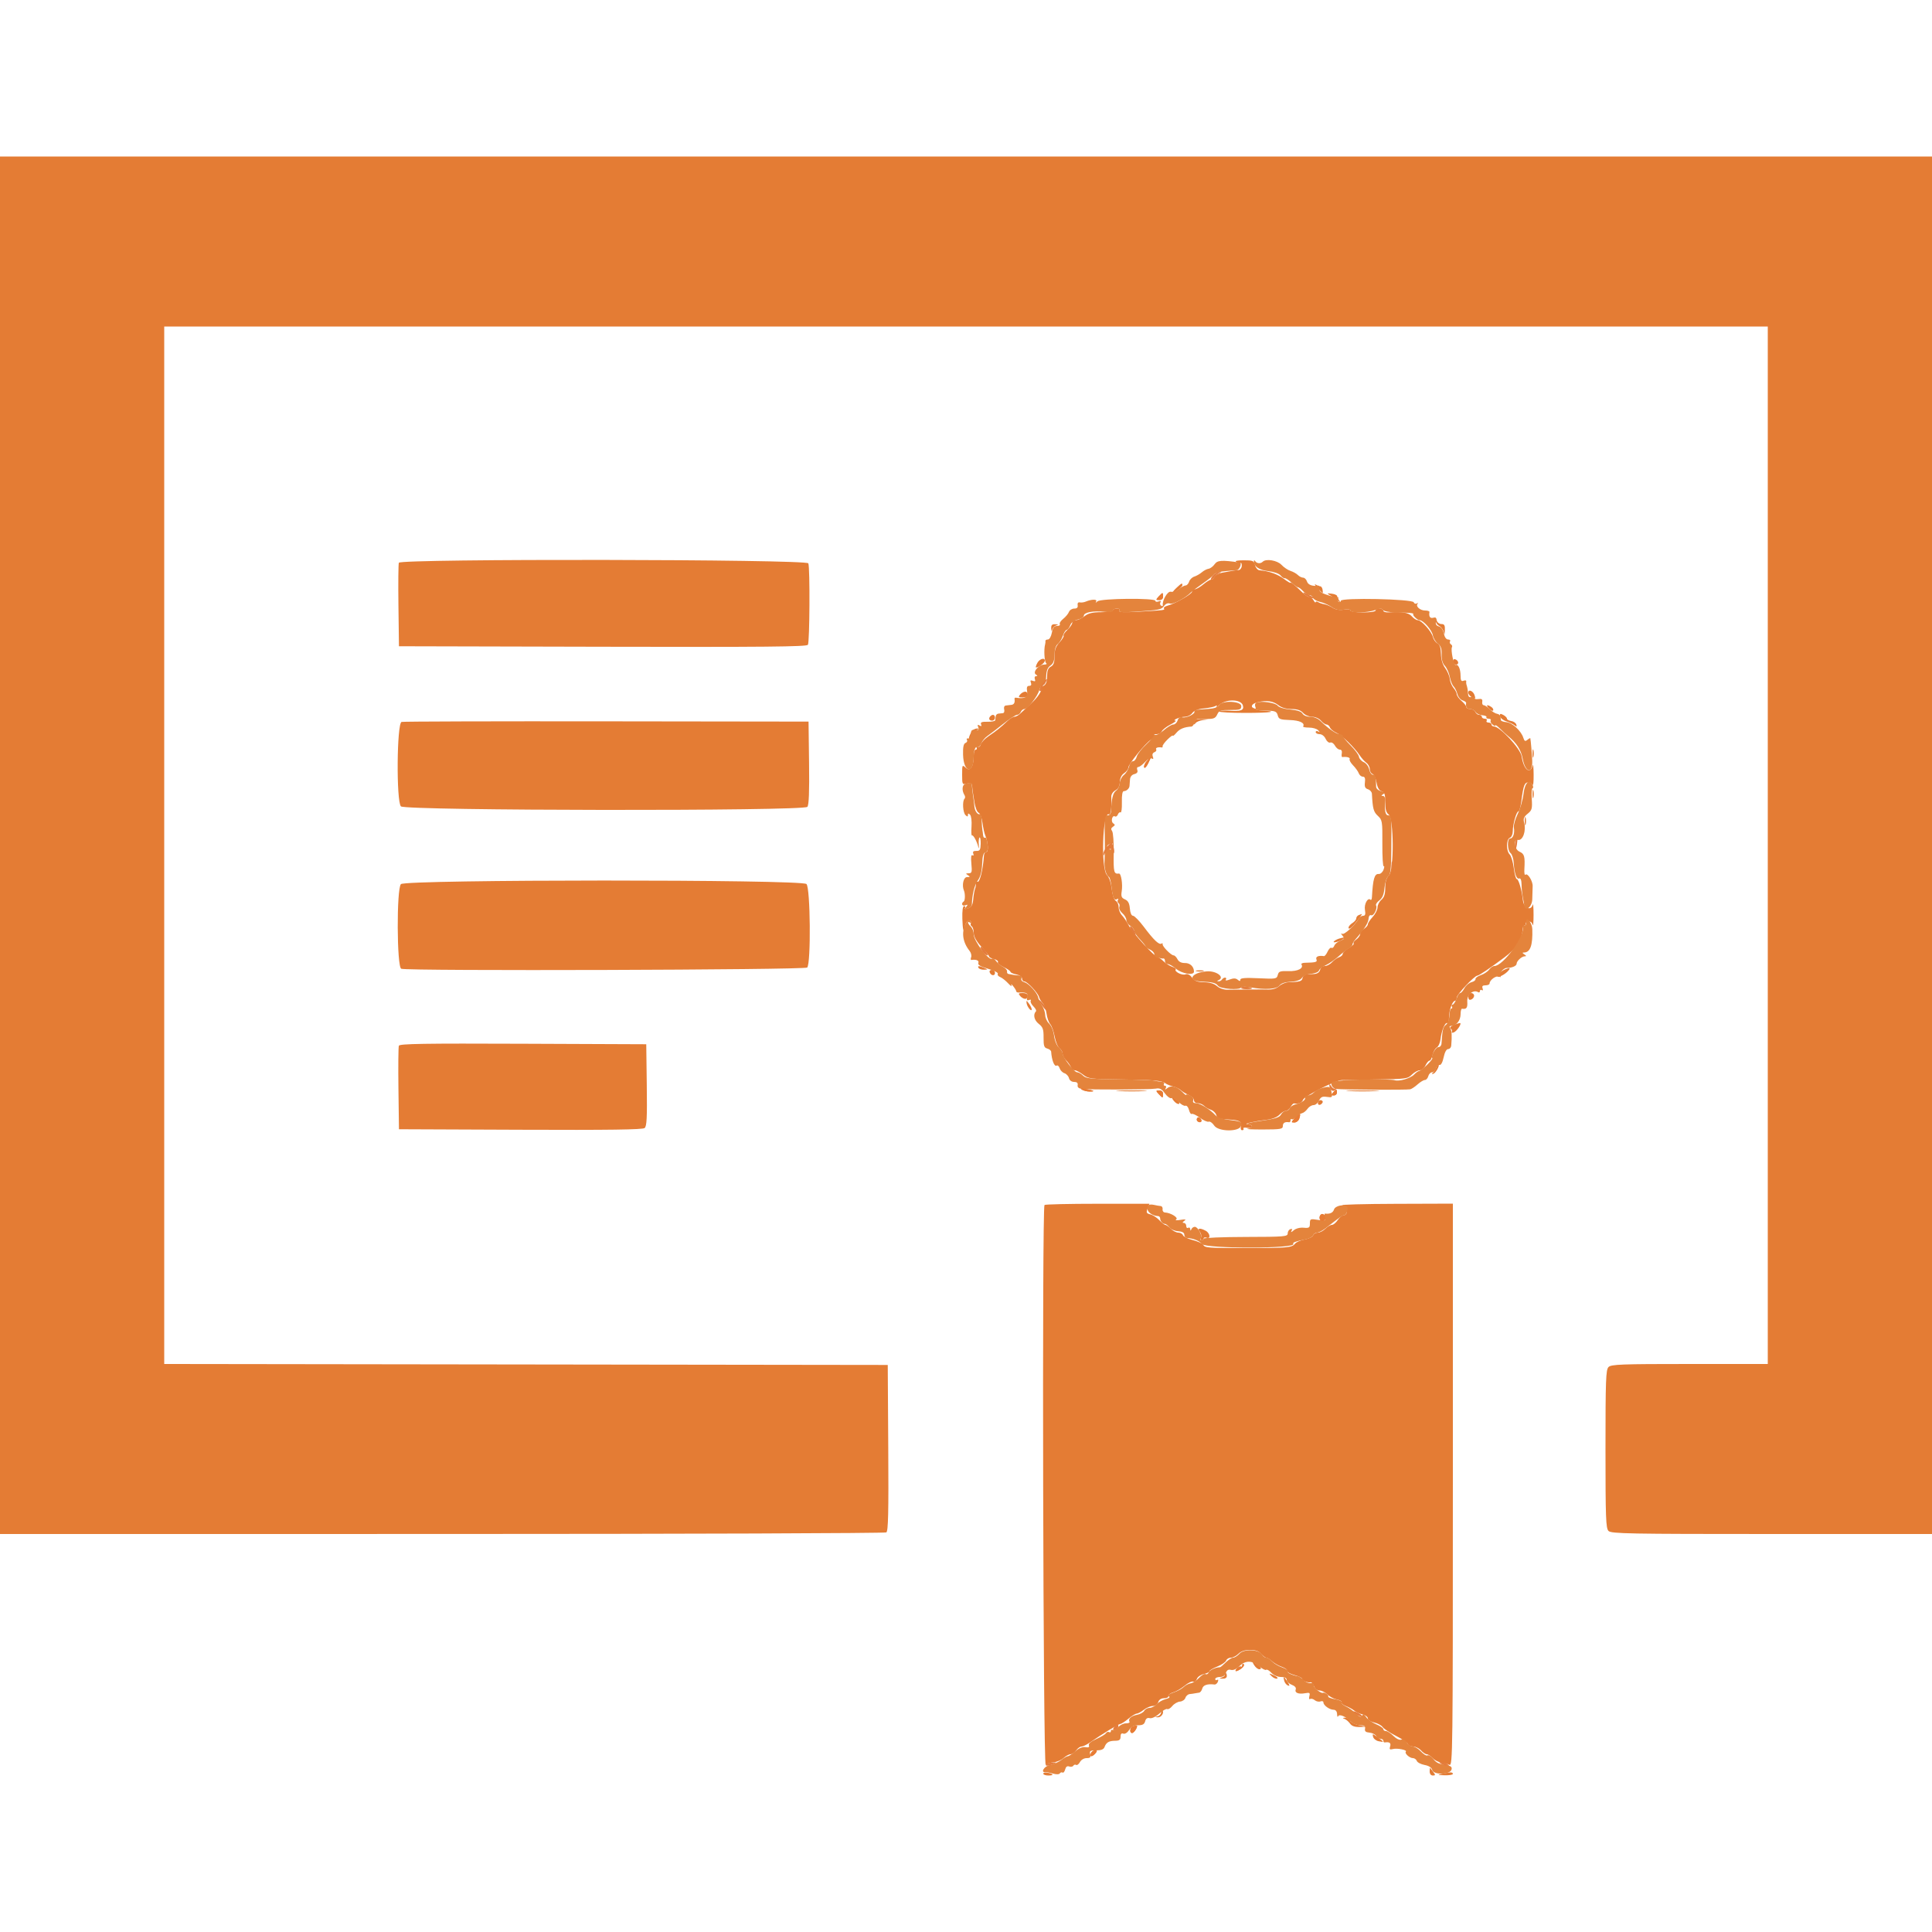 <svg id="svg" version="1.1" xmlns="http://www.w3.org/2000/svg" xmlns:xlink="http://www.w3.org/1999/xlink" width="400" height="400" viewBox="0, 0, 400,400"><g id="svgg"><path id="path0" d="M0.000 175.000 L 0.000 317.600 91.500 317.594 C 141.825 317.591,183.227 317.444,183.504 317.268 C 183.900 317.016,183.986 313.247,183.904 299.774 L 183.800 282.600 108.900 282.499 L 34.000 282.398 34.000 174.999 L 34.000 67.600 200.000 67.600 L 366.000 67.600 366.000 175.000 L 366.000 282.400 349.829 282.400 C 335.661 282.400,333.579 282.478,333.029 283.029 C 332.478 283.579,332.400 285.676,332.400 300.000 C 332.400 314.324,332.478 316.421,333.029 316.971 C 333.590 317.533,337.206 317.600,366.829 317.600 L 400.000 317.600 400.000 175.000 L 400.000 32.400 200.000 32.400 L 0.000 32.400 0.000 175.000 M82.579 116.510 C 82.471 116.791,82.432 120.796,82.492 125.410 L 82.600 133.800 124.775 133.902 C 158.251 133.983,167.016 133.900,167.269 133.502 C 167.639 132.919,167.719 117.576,167.357 116.633 C 167.027 115.771,82.909 115.650,82.579 116.510 M255.981 116.380 C 256.300 116.582,256.695 116.665,256.857 116.565 C 257.019 116.465,257.124 116.747,257.091 117.191 C 257.057 117.636,256.753 118.014,256.415 118.031 C 255.815 118.060,255.553 118.102,252.939 118.588 C 252.245 118.716,251.576 119.087,251.451 119.411 C 251.327 119.735,251.020 120.000,250.770 120.000 C 250.520 120.000,249.781 120.450,249.127 121.000 C 248.473 121.550,247.682 122.000,247.369 122.000 C 247.056 122.000,246.799 122.225,246.799 122.500 C 246.797 123.004,243.376 124.955,241.694 125.412 C 241.196 125.547,240.873 125.795,240.977 125.962 C 241.205 126.332,241.244 126.327,235.847 126.641 C 232.685 126.825,231.570 126.772,231.771 126.447 C 231.940 126.173,231.729 126.000,231.224 126.000 C 230.771 126.000,230.400 126.165,230.400 126.368 C 230.400 126.570,229.315 126.741,227.990 126.747 C 226.177 126.756,225.320 126.962,224.536 127.579 C 223.962 128.031,223.156 128.400,222.746 128.400 C 222.336 128.400,222.000 128.639,222.000 128.930 C 222.000 129.222,221.556 129.878,221.012 130.388 C 220.469 130.899,220.106 131.447,220.205 131.608 C 220.304 131.768,219.923 132.397,219.359 133.006 C 218.584 133.843,218.333 134.539,218.333 135.860 C 218.333 137.173,218.143 137.710,217.567 138.018 C 217.012 138.315,216.800 138.860,216.800 139.994 C 216.800 141.010,216.576 141.685,216.164 141.916 C 215.814 142.112,215.556 142.346,215.590 142.436 C 215.794 142.979,214.858 144.401,213.438 145.701 C 212.537 146.527,211.515 147.472,211.166 147.801 C 210.818 148.131,210.299 148.400,210.012 148.400 C 209.726 148.400,209.070 148.805,208.556 149.300 C 207.209 150.594,206.370 151.269,204.711 152.392 C 203.905 152.938,203.157 153.721,203.049 154.133 C 202.927 154.599,202.670 154.767,202.365 154.578 C 202.053 154.385,201.979 154.443,202.162 154.738 C 202.319 154.992,202.257 155.200,202.024 155.200 C 201.791 155.200,201.600 155.728,201.600 156.374 C 201.600 158.689,200.905 159.819,199.990 158.991 C 199.213 158.288,199.200 158.310,199.200 160.381 C 199.200 162.427,199.228 162.480,200.200 162.236 C 200.974 162.042,201.214 162.145,201.261 162.692 C 201.294 163.082,201.350 163.580,201.384 163.800 C 201.419 164.020,201.584 165.065,201.751 166.123 C 201.919 167.181,202.305 168.142,202.609 168.259 C 202.913 168.375,203.273 169.310,203.408 170.335 C 203.544 171.361,203.810 172.560,204.000 173.000 C 204.572 174.325,204.704 176.400,204.216 176.400 C 203.972 176.400,203.750 176.715,203.723 177.100 C 203.511 180.184,202.827 182.864,202.331 182.557 C 202.119 182.427,201.987 182.563,202.036 182.860 C 202.086 183.157,202.016 183.670,201.881 184.000 C 201.745 184.330,201.575 185.302,201.502 186.160 C 201.401 187.347,201.153 187.800,200.464 188.054 C 199.889 188.267,199.648 188.245,199.803 187.995 C 199.937 187.778,199.851 187.600,199.610 187.600 C 199.331 187.600,199.199 188.545,199.245 190.208 C 199.310 192.571,199.529 193.336,199.741 191.937 C 199.877 191.042,200.433 190.373,200.834 190.621 C 201.043 190.750,201.117 191.010,201.000 191.200 C 200.883 191.390,200.970 191.658,201.193 191.796 C 201.417 191.934,201.600 192.546,201.600 193.156 C 201.600 193.886,202.144 194.867,203.194 196.032 C 204.071 197.004,204.791 197.915,204.794 198.057 C 204.797 198.198,205.257 198.428,205.816 198.568 C 206.375 198.709,206.731 198.988,206.607 199.189 C 206.483 199.389,207.016 199.855,207.791 200.222 C 208.566 200.590,209.200 201.028,209.200 201.196 C 209.200 201.363,209.740 201.608,210.400 201.740 C 211.104 201.881,211.600 202.232,211.600 202.590 C 211.600 202.926,211.826 203.200,212.103 203.200 C 212.684 203.200,214.937 205.609,215.132 206.440 C 215.204 206.748,215.537 207.304,215.872 207.677 C 216.207 208.049,216.571 209.039,216.681 209.877 C 216.790 210.714,217.131 211.684,217.439 212.030 C 217.747 212.377,218.162 213.538,218.362 214.609 C 218.562 215.680,219.013 216.766,219.363 217.022 C 219.713 217.279,220.000 217.783,220.000 218.144 C 220.000 218.505,220.329 219.129,220.731 219.531 C 221.132 219.932,221.577 220.562,221.718 220.931 C 221.859 221.299,222.226 221.600,222.534 221.600 C 222.841 221.600,223.607 222.005,224.236 222.500 C 225.303 223.339,225.814 223.406,231.790 223.482 C 238.895 223.572,240.562 223.715,241.300 224.296 C 241.575 224.512,242.282 224.805,242.872 224.945 C 243.462 225.086,244.182 225.428,244.472 225.705 C 244.762 225.983,245.495 226.428,246.100 226.696 C 246.705 226.964,247.200 227.457,247.200 227.791 C 247.200 228.126,247.547 228.400,247.971 228.400 C 248.396 228.400,248.989 228.646,249.290 228.947 C 249.591 229.248,250.225 229.617,250.698 229.768 C 251.172 229.918,251.670 230.392,251.806 230.820 C 252.046 231.576,252.299 231.661,254.755 231.810 C 256.617 231.923,257.160 232.265,256.922 233.176 C 256.795 233.663,256.899 234.000,257.177 234.000 C 257.436 234.000,257.552 233.846,257.436 233.658 C 257.319 233.470,257.669 233.401,258.212 233.504 C 258.786 233.614,259.200 233.506,259.200 233.247 C 259.200 233.001,258.795 232.779,258.300 232.754 C 257.262 232.701,259.736 232.133,262.364 231.822 C 263.404 231.698,264.438 231.281,264.880 230.806 C 265.293 230.363,265.888 230.000,266.202 230.000 C 266.515 230.000,266.964 229.642,267.198 229.204 C 267.432 228.766,267.754 228.427,267.912 228.451 C 268.869 228.595,269.575 228.311,269.775 227.700 C 270.019 226.954,276.458 223.679,277.800 223.618 C 278.240 223.599,281.480 223.541,285.000 223.491 C 291.041 223.405,291.450 223.350,292.300 222.500 C 292.795 222.005,293.531 221.600,293.936 221.600 C 294.340 221.600,294.877 221.150,295.127 220.600 C 295.378 220.050,295.752 219.600,295.960 219.600 C 296.167 219.600,296.455 219.061,296.599 218.402 C 296.744 217.744,297.139 217.050,297.477 216.861 C 297.815 216.672,298.160 215.906,298.244 215.159 C 298.448 213.356,299.205 211.556,299.646 211.829 C 299.841 211.949,300.000 211.415,300.000 210.642 C 300.000 209.139,300.712 207.200,301.264 207.200 C 301.449 207.200,301.600 206.906,301.600 206.547 C 301.600 205.899,305.258 202.006,305.877 201.994 C 306.202 201.988,308.578 200.386,311.448 198.238 C 314.076 196.272,315.110 194.622,315.296 192.100 C 315.317 191.825,315.483 191.600,315.667 191.600 C 315.850 191.600,315.955 191.465,315.900 191.300 C 315.845 191.135,315.935 190.955,316.100 190.900 C 316.797 190.668,317.152 190.842,317.324 191.500 C 317.425 191.885,317.507 190.940,317.507 189.400 C 317.507 187.860,317.423 186.926,317.320 187.323 C 316.970 188.674,315.469 187.988,315.302 186.400 C 315.081 184.309,314.415 182.000,314.031 182.000 C 313.845 182.000,313.565 180.981,313.409 179.734 C 313.253 178.488,312.873 177.216,312.563 176.906 C 311.804 176.147,311.830 173.751,312.600 173.455 C 312.933 173.327,313.201 172.731,313.202 172.113 C 313.205 170.637,313.952 168.000,314.367 168.000 C 314.549 168.000,314.820 167.055,314.971 165.900 C 315.400 162.612,315.626 162.000,316.410 162.000 C 316.808 162.000,317.224 162.225,317.335 162.500 C 317.446 162.775,317.530 161.830,317.522 160.400 C 317.514 158.970,317.428 158.100,317.331 158.466 C 316.803 160.460,315.459 159.368,315.035 156.600 C 314.788 154.983,310.569 150.429,309.300 150.408 C 309.025 150.404,308.800 150.220,308.800 150.000 C 308.800 149.780,308.519 149.600,308.176 149.600 C 307.833 149.600,307.664 149.420,307.800 149.200 C 307.936 148.980,307.767 148.800,307.424 148.800 C 307.081 148.800,306.800 148.620,306.800 148.400 C 306.800 148.180,306.549 148.000,306.243 148.000 C 305.936 148.000,305.582 147.730,305.455 147.400 C 305.329 147.070,304.859 146.800,304.413 146.800 C 303.966 146.800,303.600 146.619,303.600 146.397 C 303.600 146.176,303.150 145.603,302.600 145.125 C 302.050 144.647,301.600 144.020,301.600 143.732 C 301.600 143.445,301.302 142.861,300.937 142.435 C 300.573 142.009,300.221 141.163,300.156 140.555 C 300.091 139.946,299.663 138.941,299.205 138.321 C 298.669 137.597,298.358 136.544,298.334 135.383 C 298.308 134.092,298.097 133.466,297.595 133.197 C 297.208 132.990,296.783 132.387,296.650 131.857 C 296.357 130.688,294.291 128.400,293.528 128.400 C 293.226 128.400,292.670 128.040,292.293 127.600 C 291.632 126.828,290.304 126.603,287.500 126.788 C 286.895 126.828,286.400 126.667,286.400 126.430 C 286.400 126.194,286.040 126.000,285.600 126.000 C 285.160 126.000,284.800 126.180,284.800 126.400 C 284.800 126.626,283.667 126.800,282.200 126.800 C 280.743 126.800,279.600 126.625,279.600 126.402 C 279.600 126.173,279.015 126.097,278.219 126.224 C 277.328 126.365,276.507 126.227,275.906 125.832 C 275.393 125.496,274.619 125.166,274.187 125.099 C 273.754 125.032,273.175 124.836,272.900 124.665 C 272.625 124.493,272.395 124.498,272.388 124.676 C 272.381 124.854,272.192 124.685,271.968 124.300 C 271.744 123.915,271.351 123.600,271.094 123.600 C 270.838 123.600,270.262 123.249,269.814 122.819 C 267.991 121.070,267.200 120.413,267.200 120.647 C 267.200 120.784,266.615 120.452,265.900 119.911 C 264.534 118.877,262.788 118.251,260.743 118.061 C 260.382 118.027,259.974 117.550,259.836 117.000 C 259.608 116.092,259.393 116.001,257.492 116.006 C 256.064 116.010,255.584 116.129,255.981 116.380 M243.675 121.616 C 242.506 122.705,242.566 122.972,243.800 122.163 C 244.350 121.803,244.800 121.349,244.800 121.154 C 244.800 120.644,244.654 120.704,243.675 121.616 M272.770 121.735 C 273.916 122.994,273.960 123.009,273.826 122.100 C 273.770 121.715,273.561 121.397,273.362 121.394 C 273.163 121.391,272.730 121.226,272.400 121.029 C 272.070 120.832,272.236 121.150,272.770 121.735 M275.400 123.253 C 275.840 123.505,276.557 124.002,276.993 124.356 C 277.607 124.854,277.682 124.864,277.327 124.400 C 277.075 124.070,276.857 123.630,276.845 123.422 C 276.832 123.214,276.321 122.987,275.710 122.919 C 274.696 122.805,274.669 122.834,275.400 123.253 M297.246 128.486 C 297.221 128.863,297.547 129.358,297.972 129.585 C 298.397 129.812,298.822 130.404,298.918 130.899 C 299.043 131.552,299.106 131.442,299.146 130.500 C 299.189 129.464,299.043 129.200,298.429 129.200 C 298.005 129.200,297.576 128.885,297.476 128.500 C 297.307 127.854,297.289 127.853,297.246 128.486 M217.646 130.100 C 217.679 130.738,217.745 130.803,217.871 130.325 C 217.969 129.953,218.353 129.569,218.725 129.471 C 219.203 129.345,219.138 129.279,218.500 129.246 C 217.807 129.211,217.611 129.407,217.646 130.100 M214.782 137.234 C 214.536 137.693,214.395 138.113,214.468 138.167 C 214.745 138.374,216.205 137.356,216.300 136.889 C 216.468 136.069,215.258 136.344,214.782 137.234 M300.800 136.967 C 300.800 137.315,301.085 137.600,301.433 137.600 C 302.140 137.600,302.017 136.739,301.275 136.492 C 301.014 136.405,300.800 136.618,300.800 136.967 M304.000 143.398 C 304.000 143.714,304.342 144.155,304.761 144.379 C 305.403 144.723,305.490 144.667,305.321 144.021 C 305.079 143.093,304.000 142.585,304.000 143.398 M211.200 143.800 C 210.779 144.307,210.864 144.400,211.751 144.400 C 212.417 144.400,212.800 144.181,212.800 143.800 C 212.800 143.470,212.552 143.200,212.249 143.200 C 211.946 143.200,211.474 143.470,211.200 143.800 M257.333 146.065 C 257.596 147.070,256.933 147.314,254.409 147.139 C 253.304 147.063,252.400 147.135,252.400 147.300 C 252.400 147.465,254.860 147.600,257.867 147.600 C 263.058 147.600,264.959 147.312,261.171 147.099 C 258.910 146.972,258.456 145.837,260.478 145.365 C 262.302 144.939,263.604 145.145,264.742 146.040 C 265.343 146.513,266.343 146.800,267.392 146.800 C 268.568 146.800,269.294 147.041,269.800 147.600 C 270.202 148.044,271.032 148.400,271.666 148.400 C 272.313 148.400,273.105 148.747,273.493 149.200 C 273.870 149.640,274.389 150.000,274.646 150.000 C 274.904 150.000,275.219 150.272,275.346 150.603 C 275.473 150.935,276.074 151.430,276.680 151.703 C 277.845 152.228,280.419 154.723,281.526 156.400 C 281.889 156.950,282.504 157.635,282.893 157.923 C 283.282 158.210,283.600 158.801,283.600 159.235 C 283.600 159.670,283.857 160.124,284.170 160.244 C 284.484 160.364,284.858 161.161,285.002 162.015 C 285.177 163.047,285.522 163.648,286.032 163.810 C 286.656 164.008,286.800 164.434,286.800 166.083 C 286.800 167.547,286.993 168.253,287.494 168.619 C 288.593 169.423,288.647 180.153,287.557 181.243 C 287.038 181.762,286.800 182.567,286.800 183.804 C 286.800 185.113,286.580 185.796,286.000 186.293 C 285.560 186.670,285.200 187.379,285.200 187.868 C 285.200 188.358,284.750 189.244,284.200 189.838 C 283.650 190.431,283.200 191.117,283.200 191.362 C 283.200 191.607,282.840 192.032,282.400 192.307 C 281.960 192.582,281.600 193.065,281.600 193.381 C 281.600 193.696,281.241 194.206,280.803 194.513 C 280.364 194.820,280.118 195.185,280.257 195.323 C 280.395 195.462,279.945 195.896,279.257 196.288 C 278.568 196.679,278.004 197.213,278.003 197.473 C 278.001 197.733,277.664 198.053,277.253 198.183 C 276.842 198.314,276.184 198.776,275.791 199.210 C 275.398 199.645,274.727 200.000,274.301 200.000 C 273.862 200.000,273.434 200.347,273.316 200.800 C 273.180 201.321,272.739 201.621,272.053 201.661 C 271.474 201.694,270.732 201.740,270.405 201.762 C 270.078 201.784,269.750 202.116,269.676 202.501 C 269.547 203.169,269.113 203.298,266.742 203.368 C 266.160 203.386,265.304 203.744,264.839 204.164 C 264.295 204.657,263.463 204.912,262.497 204.881 C 261.674 204.855,259.740 204.850,258.200 204.869 C 256.660 204.888,254.816 204.910,254.103 204.916 C 253.372 204.923,252.437 204.595,251.961 204.164 C 251.410 203.666,250.487 203.387,249.308 203.364 C 247.911 203.335,247.340 203.116,246.801 202.401 C 246.336 201.785,245.873 201.563,245.419 201.737 C 244.722 202.005,243.018 201.115,243.433 200.701 C 243.558 200.575,243.242 200.341,242.730 200.179 C 242.219 200.018,241.405 199.507,240.921 199.043 C 240.438 198.579,239.898 198.196,239.721 198.191 C 239.113 198.173,234.518 193.184,233.759 191.719 C 233.342 190.912,232.685 189.925,232.300 189.526 C 231.915 189.127,231.600 188.359,231.600 187.820 C 231.600 187.281,231.332 186.690,231.005 186.507 C 230.653 186.310,230.314 185.311,230.175 184.056 C 230.034 182.797,229.642 181.642,229.206 181.206 C 227.873 179.873,228.271 167.779,229.620 168.612 C 229.964 168.825,230.167 167.214,230.081 164.954 C 230.063 164.471,230.425 163.907,230.925 163.639 C 231.521 163.319,231.815 162.766,231.847 161.903 C 231.877 161.089,232.199 160.433,232.747 160.069 C 233.216 159.757,233.600 159.252,233.600 158.946 C 233.600 158.236,237.019 154.001,238.263 153.170 C 238.782 152.823,239.085 152.418,238.937 152.270 C 238.788 152.121,239.037 152.000,239.491 152.000 C 239.944 152.000,240.415 151.739,240.537 151.420 C 240.659 151.101,241.444 150.479,242.280 150.038 C 243.116 149.596,243.620 149.225,243.400 149.212 C 242.541 149.160,244.261 148.412,245.251 148.406 C 245.832 148.403,246.548 148.052,246.851 147.623 C 247.218 147.102,248.019 146.786,249.269 146.666 C 250.296 146.567,251.359 146.349,251.630 146.181 C 251.968 145.972,252.030 146.053,251.827 146.438 C 251.664 146.747,251.861 146.609,252.265 146.131 C 253.480 144.693,256.962 144.648,257.333 146.065 M308.300 146.717 C 308.685 147.111,309.067 147.270,309.149 147.070 C 309.231 146.871,309.051 146.551,308.749 146.360 C 307.814 145.767,307.566 145.965,308.300 146.717 M310.571 148.284 C 310.625 148.654,311.194 149.126,311.835 149.332 C 312.476 149.538,313.254 149.908,313.565 150.154 C 314.005 150.501,314.087 150.468,313.934 150.000 C 313.826 149.670,313.346 149.342,312.869 149.272 C 312.391 149.202,312.000 148.983,312.000 148.786 C 312.000 148.589,311.656 148.244,311.236 148.019 C 310.617 147.688,310.491 147.738,310.571 148.284 M205.067 148.267 C 204.606 148.727,204.775 149.200,205.400 149.200 C 205.730 149.200,206.000 148.930,206.000 148.600 C 206.000 147.975,205.527 147.806,205.067 148.267 M247.467 149.067 C 247.320 149.213,247.203 149.528,247.206 149.767 C 247.210 150.051,247.314 150.041,247.507 149.736 C 247.670 149.481,248.342 149.193,249.001 149.096 L 250.200 148.920 248.967 148.860 C 248.288 148.827,247.613 148.920,247.467 149.067 M83.143 149.466 C 82.153 149.731,82.029 165.972,83.010 166.953 C 83.919 167.862,166.406 167.956,167.159 167.049 C 167.478 166.665,167.584 163.918,167.508 157.949 L 167.400 149.400 125.600 149.345 C 102.610 149.315,83.504 149.370,83.143 149.466 M201.311 151.300 C 200.711 152.076,200.353 153.277,200.805 152.997 C 201.022 152.863,201.200 152.488,201.200 152.164 C 201.200 151.839,201.605 151.411,202.100 151.212 C 202.709 150.968,202.790 150.843,202.349 150.825 C 201.991 150.811,201.524 151.025,201.311 151.300 M317.293 156.000 C 317.293 156.770,317.375 157.085,317.476 156.700 C 317.576 156.315,317.576 155.685,317.476 155.300 C 317.375 154.915,317.293 155.230,317.293 156.000 M317.293 164.400 C 317.293 165.170,317.375 165.485,317.476 165.100 C 317.576 164.715,317.576 164.085,317.476 163.700 C 317.375 163.315,317.293 163.630,317.293 164.400 M315.693 170.000 C 315.693 170.770,315.775 171.085,315.876 170.700 C 315.976 170.315,315.976 169.685,315.876 169.300 C 315.775 168.915,315.693 169.230,315.693 170.000 M83.010 183.047 C 82.086 183.971,82.148 200.218,83.076 200.574 C 84.360 201.066,166.622 200.818,167.120 200.320 C 167.921 199.519,167.786 183.843,166.971 183.029 C 165.995 182.052,83.986 182.071,83.010 183.047 M281.300 189.465 C 281.025 189.576,280.800 189.878,280.800 190.137 C 280.800 190.396,280.440 190.832,280.000 191.107 C 279.560 191.382,279.200 191.807,279.200 192.052 C 279.200 192.351,279.405 192.328,279.819 191.985 C 280.409 191.494,282.193 189.166,281.927 189.232 C 281.857 189.249,281.575 189.354,281.300 189.465 M277.400 194.285 C 276.960 194.391,276.420 194.660,276.200 194.884 C 275.700 195.391,277.619 194.879,278.180 194.355 C 278.389 194.160,278.479 194.021,278.380 194.046 C 278.281 194.072,277.840 194.179,277.400 194.285 M202.600 200.400 C 202.736 200.620,203.242 200.787,203.724 200.772 C 204.569 200.745,204.571 200.731,203.800 200.400 C 202.699 199.927,202.308 199.927,202.600 200.400 M311.650 200.682 C 310.472 201.150,309.392 202.519,310.461 202.190 C 310.977 202.031,311.722 201.563,312.116 201.150 C 312.829 200.403,312.694 200.267,311.650 200.682 M204.892 201.275 C 205.139 202.017,206.000 202.140,206.000 201.433 C 206.000 201.085,205.715 200.800,205.367 200.800 C 205.018 200.800,204.805 201.014,204.892 201.275 M247.700 201.076 C 248.085 201.176,248.715 201.176,249.100 201.076 C 249.485 200.975,249.170 200.893,248.400 200.893 C 247.630 200.893,247.315 200.975,247.700 201.076 M211.200 206.200 C 211.474 206.530,211.946 206.800,212.249 206.800 C 212.552 206.800,212.800 206.530,212.800 206.200 C 212.800 205.819,212.417 205.600,211.751 205.600 C 210.864 205.600,210.779 205.693,211.200 206.200 M304.000 206.387 C 304.000 206.923,304.192 207.101,304.600 206.945 C 304.930 206.818,305.200 206.464,305.200 206.157 C 305.200 205.851,304.930 205.600,304.600 205.600 C 304.270 205.600,304.000 205.954,304.000 206.387 M212.549 207.704 C 212.659 208.483,213.600 209.605,213.600 208.956 C 213.600 208.735,213.341 208.204,213.025 207.776 C 212.515 207.087,212.462 207.079,212.549 207.704 M301.045 212.199 C 300.320 212.504,300.062 212.791,300.352 212.970 C 300.605 213.127,300.711 213.421,300.586 213.623 C 300.461 213.825,300.643 213.882,300.990 213.748 C 301.591 213.518,302.612 212.053,302.332 211.822 C 302.260 211.763,301.680 211.932,301.045 212.199 M82.580 216.507 C 82.472 216.790,82.432 220.796,82.492 225.410 L 82.600 233.800 107.755 233.903 C 126.211 233.979,133.058 233.884,133.463 233.548 C 133.908 233.179,133.995 231.439,133.908 224.645 L 133.800 216.200 108.289 216.097 C 87.821 216.014,82.738 216.096,82.580 216.507 M297.317 221.100 C 297.175 221.485,296.865 221.949,296.629 222.130 C 296.353 222.343,296.400 222.407,296.762 222.310 C 297.282 222.170,298.221 220.400,297.775 220.400 C 297.665 220.400,297.459 220.715,297.317 221.100 M231.717 225.897 C 233.211 225.974,235.551 225.974,236.917 225.896 C 238.282 225.818,237.060 225.755,234.200 225.755 C 231.340 225.756,230.222 225.820,231.717 225.897 M279.282 225.896 C 280.758 225.973,283.278 225.973,284.882 225.897 C 286.487 225.821,285.280 225.758,282.200 225.758 C 279.120 225.757,277.807 225.819,279.282 225.896 M243.075 227.980 C 243.442 228.408,243.901 228.661,244.095 228.541 C 244.289 228.421,244.122 228.076,243.724 227.774 C 242.663 226.970,242.307 227.082,243.075 227.980 M272.988 228.020 C 272.607 228.635,273.128 229.032,273.642 228.518 C 273.929 228.231,273.936 228.007,273.662 227.839 C 273.439 227.700,273.135 227.782,272.988 228.020 M216.253 249.480 C 215.720 250.014,215.966 365.723,216.500 365.334 C 216.775 365.134,217.540 364.916,218.200 364.849 C 218.860 364.783,219.772 364.385,220.226 363.964 C 220.680 363.544,221.315 363.200,221.637 363.200 C 221.960 363.200,222.483 362.840,222.800 362.400 C 223.117 361.960,223.614 361.600,223.905 361.600 C 224.195 361.600,224.920 361.264,225.516 360.854 C 228.271 358.957,231.446 357.014,231.900 356.946 C 232.175 356.904,232.954 356.405,233.631 355.835 C 234.308 355.266,235.073 354.796,235.331 354.791 C 235.589 354.786,236.250 354.430,236.800 354.000 C 237.350 353.570,238.193 353.214,238.673 353.209 C 239.190 353.204,239.650 352.873,239.800 352.400 C 239.962 351.889,240.405 351.600,241.027 351.600 C 241.562 351.600,241.955 351.395,241.900 351.145 C 241.845 350.895,242.296 350.551,242.902 350.379 C 243.508 350.208,244.568 349.593,245.258 349.013 C 245.948 348.432,246.748 348.048,247.036 348.158 C 247.323 348.269,247.666 348.021,247.798 347.607 C 247.929 347.194,248.568 346.739,249.218 346.596 C 249.868 346.453,250.400 346.190,250.400 346.012 C 250.400 345.833,251.126 345.396,252.013 345.041 C 252.901 344.686,253.730 344.127,253.856 343.798 C 253.982 343.469,254.426 343.200,254.843 343.200 C 255.259 343.200,255.960 342.840,256.400 342.400 C 256.934 341.866,257.733 341.600,258.804 341.600 C 259.913 341.600,260.619 341.847,261.093 342.400 C 261.470 342.840,261.951 343.200,262.163 343.200 C 262.375 343.200,262.920 343.537,263.374 343.949 C 263.828 344.361,264.740 344.879,265.400 345.099 C 266.060 345.320,266.557 345.696,266.505 345.936 C 266.452 346.176,267.127 346.565,268.005 346.801 C 268.882 347.038,269.600 347.392,269.600 347.588 C 269.600 347.975,270.778 348.450,271.354 348.295 C 271.549 348.243,271.858 348.605,272.041 349.100 C 272.237 349.629,272.709 350.000,273.187 350.000 C 273.634 350.000,274.366 350.366,274.813 350.813 C 275.259 351.259,276.156 351.731,276.806 351.861 C 277.456 351.991,277.889 352.256,277.769 352.449 C 277.650 352.643,278.057 352.994,278.675 353.229 C 279.293 353.463,280.069 353.889,280.399 354.174 C 280.730 354.459,281.495 354.810,282.100 354.954 C 282.705 355.098,283.200 355.468,283.200 355.776 C 283.200 356.084,283.785 356.465,284.500 356.622 C 285.215 356.779,286.009 357.206,286.264 357.570 C 286.519 357.935,287.752 358.751,289.002 359.384 C 290.253 360.016,291.369 360.774,291.481 361.067 C 291.594 361.360,292.088 361.600,292.581 361.600 C 293.073 361.600,293.802 361.960,294.200 362.400 C 294.598 362.840,295.138 363.200,295.400 363.200 C 295.662 363.200,296.185 363.541,296.562 363.958 C 296.939 364.375,297.732 364.800,298.324 364.902 C 298.916 365.003,299.715 365.222,300.100 365.386 C 300.765 365.671,300.800 362.760,300.800 307.443 L 300.800 249.200 288.900 249.240 C 282.355 249.262,277.416 249.397,277.924 249.540 C 278.432 249.683,278.837 249.935,278.824 250.100 C 278.811 250.265,278.800 250.670,278.800 251.000 C 278.800 251.330,278.534 251.600,278.209 251.600 C 277.884 251.600,277.324 252.050,276.963 252.600 C 276.603 253.150,276.059 253.600,275.754 253.600 C 275.449 253.600,274.840 253.960,274.400 254.400 C 273.960 254.840,273.259 255.200,272.843 255.200 C 272.426 255.200,271.986 255.460,271.864 255.778 C 271.742 256.096,270.958 256.476,270.121 256.622 C 269.284 256.769,268.383 257.163,268.117 257.498 C 267.468 258.315,266.579 258.395,258.200 258.393 C 249.853 258.392,249.506 258.365,249.081 257.701 C 248.905 257.426,247.945 256.996,246.947 256.745 C 245.948 256.493,245.038 256.043,244.923 255.744 C 244.808 255.445,244.374 255.200,243.957 255.200 C 243.541 255.200,242.840 254.840,242.400 254.400 C 241.960 253.960,241.451 253.600,241.270 253.600 C 241.088 253.600,240.531 253.165,240.032 252.634 C 239.533 252.102,238.696 251.560,238.174 251.429 C 237.352 251.223,237.274 251.057,237.597 250.209 L 237.970 249.227 227.238 249.227 C 221.336 249.227,216.392 249.341,216.253 249.480 M248.396 254.995 C 248.667 255.322,248.785 255.862,248.657 256.195 C 248.530 256.528,248.599 256.800,248.813 256.800 C 249.026 256.800,249.200 256.626,249.200 256.413 C 249.200 256.199,249.470 256.129,249.800 256.255 C 250.702 256.602,250.546 255.306,249.626 254.814 C 248.436 254.177,247.795 254.271,248.396 254.995 M259.678 344.776 C 259.961 345.229,260.430 345.600,260.720 345.600 C 261.401 345.600,260.980 344.925,259.959 344.378 C 259.228 343.987,259.205 344.019,259.678 344.776 M253.600 346.771 C 253.600 346.975,253.285 347.224,252.900 347.324 C 252.373 347.462,252.423 347.519,253.100 347.554 C 253.654 347.582,254.000 347.369,254.000 347.000 C 254.000 346.670,253.910 346.400,253.800 346.400 C 253.690 346.400,253.600 346.567,253.600 346.771 M263.261 347.018 C 263.624 347.389,264.140 347.620,264.406 347.531 C 264.673 347.442,264.375 347.139,263.745 346.856 C 262.673 346.376,262.642 346.386,263.261 347.018 M265.877 347.972 C 265.988 348.397,266.332 348.842,266.641 348.960 C 267.081 349.129,267.062 348.961,266.555 348.188 C 265.776 346.999,265.608 346.945,265.877 347.972 M240.400 354.504 C 240.400 354.855,240.085 355.224,239.700 355.324 C 239.044 355.496,239.045 355.510,239.713 355.554 C 240.436 355.601,241.106 354.573,240.649 354.116 C 240.512 353.979,240.400 354.153,240.400 354.504 M278.400 355.895 C 278.730 356.022,279.235 356.458,279.523 356.863 C 279.882 357.370,280.506 357.586,281.523 357.554 L 283.000 357.508 281.446 357.208 C 280.592 357.043,279.728 356.614,279.526 356.254 C 279.325 355.894,278.854 355.614,278.480 355.632 C 277.926 355.657,277.911 355.706,278.400 355.895 M284.279 359.580 C 284.385 359.987,284.906 360.404,285.436 360.505 C 286.644 360.736,286.642 360.729,285.243 359.695 C 284.181 358.910,284.101 358.900,284.279 359.580 M296.000 366.733 C 296.000 367.266,296.250 367.600,296.649 367.600 C 297.204 367.600,297.221 367.499,296.762 366.900 C 296.467 366.515,296.175 366.125,296.113 366.033 C 296.051 365.942,296.000 366.257,296.000 366.733 M216.000 367.223 C 216.000 367.430,216.480 367.600,217.067 367.600 C 218.270 367.600,218.147 367.259,216.854 367.010 C 216.384 366.920,216.000 367.016,216.000 367.223 M298.600 367.234 C 297.505 367.481,297.549 367.510,299.100 367.553 C 300.035 367.579,300.800 367.450,300.800 367.267 C 300.800 366.873,300.234 366.864,298.600 367.234 " stroke="none" fill="#e47c34" fill-rule="evenodd"></path><path id="path1" d="M251.475 116.814 C 251.150 117.278,250.587 117.702,250.224 117.755 C 249.862 117.808,249.232 118.137,248.825 118.485 C 248.418 118.834,247.715 119.236,247.263 119.380 C 246.811 119.523,246.330 119.992,246.194 120.420 C 246.057 120.849,245.733 121.204,245.473 121.209 C 245.213 121.214,244.568 121.550,244.040 121.956 C 243.512 122.362,242.770 122.613,242.391 122.514 C 241.745 122.345,240.560 124.383,240.753 125.330 C 240.790 125.511,240.632 125.544,240.403 125.402 C 240.174 125.261,240.109 124.947,240.259 124.704 C 240.434 124.421,240.294 124.355,239.866 124.519 C 239.500 124.660,239.200 124.601,239.200 124.387 C 239.200 123.779,227.884 123.885,227.221 124.500 C 226.855 124.840,226.768 124.848,226.949 124.527 C 227.229 124.027,225.973 124.050,224.760 124.567 C 224.408 124.717,223.868 124.786,223.560 124.720 C 223.217 124.647,223.046 124.872,223.118 125.300 C 223.198 125.780,222.974 126.000,222.405 126.000 C 221.948 126.000,221.455 126.315,221.309 126.700 C 221.162 127.085,220.626 127.729,220.117 128.132 C 219.609 128.535,219.295 129.030,219.420 129.232 C 219.545 129.434,219.285 129.600,218.842 129.600 C 218.238 129.600,217.971 129.950,217.774 131.000 C 217.623 131.802,217.274 132.400,216.955 132.400 C 216.650 132.400,216.421 132.535,216.447 132.700 C 216.473 132.865,216.444 133.180,216.382 133.400 C 216.089 134.435,216.230 137.032,216.593 137.294 C 216.818 137.457,216.638 137.590,216.189 137.594 C 215.052 137.602,213.724 139.179,214.460 139.645 C 214.840 139.887,214.856 139.990,214.513 139.994 C 214.243 139.997,214.129 140.270,214.257 140.605 C 214.424 141.038,214.306 141.139,213.840 140.960 C 213.361 140.776,213.256 140.880,213.438 141.355 C 213.599 141.774,213.472 142.000,213.078 142.000 C 212.627 142.000,212.519 142.310,212.659 143.200 C 212.843 144.370,212.145 144.739,210.300 144.447 C 210.135 144.421,210.021 144.535,210.047 144.700 C 210.168 145.461,209.952 145.872,209.400 145.933 C 209.070 145.970,208.555 146.030,208.255 146.067 C 207.934 146.106,207.789 146.436,207.902 146.867 C 208.007 147.270,207.892 147.623,207.647 147.650 C 207.401 147.678,206.975 147.722,206.700 147.750 C 206.425 147.778,206.178 148.025,206.150 148.300 C 206.123 148.575,206.078 148.949,206.050 149.131 C 206.023 149.313,205.303 149.448,204.451 149.431 C 203.272 149.407,202.954 149.535,203.119 149.966 C 203.270 150.359,203.173 150.430,202.800 150.200 C 202.405 149.956,202.333 150.050,202.529 150.559 C 202.737 151.102,202.605 151.223,201.909 151.125 C 201.200 151.025,201.021 151.200,201.012 152.000 C 201.005 152.614,200.796 152.958,200.470 152.890 C 200.179 152.830,200.055 152.966,200.196 153.193 C 200.336 153.420,200.199 153.702,199.892 153.820 C 199.498 153.971,199.351 154.678,199.391 156.227 C 199.492 160.076,201.600 160.439,201.600 156.607 C 201.600 155.319,202.009 154.358,202.443 154.626 C 202.640 154.748,202.964 154.432,203.162 153.924 C 203.360 153.416,203.917 152.730,204.400 152.400 C 204.883 152.070,206.353 150.945,207.666 149.900 C 208.979 148.855,210.292 148.000,210.584 148.000 C 210.876 148.000,211.218 147.730,211.345 147.400 C 211.471 147.070,211.806 146.800,212.087 146.800 C 212.775 146.800,214.816 144.198,215.172 142.867 C 215.329 142.280,215.702 141.800,216.001 141.800 C 216.367 141.800,216.563 141.238,216.599 140.089 C 216.637 138.854,216.882 138.218,217.479 137.800 C 218.085 137.375,218.312 136.768,218.329 135.523 C 218.343 134.466,218.589 133.651,218.978 133.367 C 219.322 133.115,219.800 132.345,220.041 131.655 C 220.281 130.965,220.645 130.400,220.849 130.400 C 221.053 130.400,221.381 129.975,221.579 129.456 C 221.809 128.850,222.377 128.425,223.169 128.266 C 223.846 128.131,224.400 127.769,224.400 127.462 C 224.400 126.777,226.400 126.413,228.702 126.678 C 229.783 126.803,230.400 126.716,230.400 126.437 C 230.400 126.197,230.771 126.000,231.224 126.000 C 231.726 126.000,231.940 126.173,231.772 126.445 C 231.575 126.764,232.442 126.825,234.849 126.660 C 240.088 126.302,240.441 126.233,241.018 125.443 C 241.361 124.973,241.813 124.796,242.243 124.961 C 242.864 125.199,245.490 123.789,246.600 122.621 C 246.820 122.389,247.900 121.577,249.000 120.816 C 250.100 120.055,251.182 119.194,251.404 118.903 C 251.626 118.613,252.706 118.311,253.804 118.233 C 254.902 118.154,255.929 118.070,256.086 118.045 C 256.652 117.956,257.184 116.537,256.678 116.465 C 252.940 115.927,252.055 115.987,251.475 116.814 M259.606 116.224 C 259.591 117.276,260.708 118.031,262.601 118.247 C 263.751 118.379,264.824 118.757,265.128 119.138 C 265.419 119.502,265.804 119.761,265.985 119.714 C 266.166 119.667,266.793 120.072,267.378 120.614 C 267.963 121.156,268.584 121.600,268.759 121.600 C 268.933 121.600,269.402 121.960,269.800 122.400 C 270.198 122.840,270.772 123.200,271.075 123.200 C 271.377 123.200,271.724 123.459,271.846 123.776 C 271.967 124.092,272.637 124.474,273.333 124.625 C 274.030 124.776,275.094 125.248,275.697 125.675 C 276.490 126.235,277.184 126.388,278.197 126.227 C 279.010 126.098,279.600 126.172,279.600 126.402 C 279.600 126.960,283.070 126.899,284.693 126.312 C 285.709 125.945,286.114 125.938,286.329 126.285 C 286.486 126.539,287.601 126.763,288.807 126.782 C 291.667 126.829,292.800 126.934,292.600 127.133 C 292.376 127.357,293.458 128.400,293.913 128.400 C 294.661 128.400,296.461 130.445,296.647 131.507 C 296.753 132.108,297.221 132.894,297.687 133.253 C 298.323 133.742,298.519 134.300,298.473 135.483 C 298.432 136.529,298.659 137.327,299.146 137.850 C 299.550 138.284,300.005 139.299,300.156 140.106 C 300.308 140.914,300.664 141.807,300.948 142.091 C 301.232 142.375,301.586 143.089,301.733 143.677 C 301.881 144.265,302.358 144.860,302.793 144.998 C 303.228 145.136,303.566 145.373,303.545 145.524 C 303.421 146.391,303.689 146.800,304.380 146.800 C 304.809 146.800,305.311 147.069,305.495 147.397 C 305.678 147.726,306.304 148.034,306.886 148.082 C 307.467 148.130,307.855 148.312,307.748 148.485 C 307.640 148.658,307.844 148.800,308.200 148.800 C 308.556 148.800,308.749 148.960,308.628 149.155 C 308.507 149.350,308.677 149.732,309.004 150.004 C 309.332 150.276,309.600 150.360,309.600 150.191 C 309.600 150.022,310.025 150.314,310.544 150.842 C 311.063 151.369,311.828 152.071,312.244 152.403 C 313.950 153.764,314.914 155.256,315.251 157.059 C 315.799 159.995,317.332 160.376,317.232 157.552 C 317.188 156.319,316.927 153.210,316.837 152.851 C 316.817 152.769,316.545 152.914,316.234 153.172 C 315.779 153.550,315.610 153.461,315.378 152.721 C 314.936 151.315,313.079 149.614,311.876 149.515 C 311.284 149.466,310.778 149.285,310.750 149.113 C 310.723 148.941,310.678 148.592,310.650 148.338 C 310.623 148.084,310.304 147.833,309.941 147.780 C 309.579 147.726,308.904 147.304,308.441 146.841 C 307.979 146.379,307.412 146.000,307.182 146.000 C 306.953 146.000,306.818 145.685,306.882 145.300 C 306.971 144.770,306.771 144.632,306.056 144.733 C 305.509 144.809,305.215 144.699,305.357 144.470 C 305.500 144.238,305.271 144.161,304.801 144.284 C 304.195 144.442,303.988 144.287,303.950 143.647 C 303.902 142.838,303.817 142.361,303.603 141.700 C 303.549 141.535,303.534 141.243,303.569 141.051 C 303.604 140.859,303.355 140.808,303.016 140.938 C 302.541 141.121,302.399 140.881,302.394 139.887 C 302.387 138.484,301.910 137.454,301.366 137.666 C 300.985 137.815,300.308 134.473,300.618 133.971 C 300.725 133.797,300.627 133.540,300.400 133.400 C 300.173 133.260,300.091 132.977,300.217 132.772 C 300.344 132.568,300.162 132.400,299.814 132.400 C 299.424 132.400,299.084 131.918,298.929 131.147 C 298.775 130.376,298.380 129.815,297.903 129.691 C 297.354 129.547,297.178 129.228,297.298 128.599 C 297.433 127.895,297.315 127.750,296.734 127.901 C 296.072 128.074,295.801 127.658,295.953 126.700 C 295.979 126.535,295.572 126.400,295.049 126.400 C 294.006 126.400,293.033 125.518,293.503 124.999 C 293.667 124.819,293.590 124.792,293.334 124.938 C 293.078 125.085,292.793 124.979,292.701 124.702 C 292.471 124.011,277.600 123.701,277.600 124.388 C 277.600 124.640,277.417 124.734,277.193 124.596 C 276.970 124.458,276.893 124.173,277.023 123.962 C 277.153 123.752,277.111 123.617,276.930 123.663 C 276.748 123.708,275.835 123.504,274.900 123.209 C 273.356 122.723,273.013 122.387,273.153 121.500 C 273.179 121.335,273.065 121.221,272.900 121.247 C 271.746 121.430,270.818 121.088,270.600 120.400 C 270.460 119.960,270.101 119.600,269.802 119.600 C 269.502 119.600,269.011 119.354,268.710 119.053 C 268.409 118.752,267.721 118.367,267.181 118.197 C 266.642 118.028,265.804 117.464,265.319 116.944 C 264.447 116.010,262.111 115.622,261.433 116.300 C 260.999 116.734,260.246 116.692,259.906 116.213 C 259.706 115.931,259.610 115.935,259.606 116.224 M252.396 146.007 C 252.186 146.399,251.400 146.686,250.329 146.761 C 249.378 146.827,248.283 146.908,247.895 146.941 C 247.507 146.973,247.237 147.150,247.295 147.332 C 247.455 147.838,245.573 148.718,244.778 148.510 C 244.320 148.390,243.985 148.617,243.812 149.163 C 243.666 149.624,243.267 150.000,242.926 150.000 C 242.585 150.000,241.686 150.544,240.929 151.209 C 240.170 151.876,239.339 152.295,239.076 152.145 C 238.814 151.995,238.717 152.003,238.861 152.164 C 239.005 152.324,238.327 153.189,237.354 154.085 C 236.382 154.981,235.480 156.139,235.350 156.657 C 235.220 157.176,234.866 157.600,234.564 157.600 C 234.262 157.600,233.899 158.095,233.758 158.700 C 233.616 159.305,233.136 160.091,232.691 160.446 C 232.246 160.802,231.857 161.564,231.826 162.140 C 231.795 162.716,231.451 163.421,231.061 163.706 C 230.419 164.176,230.133 165.341,230.035 167.900 C 230.015 168.418,229.745 168.800,229.400 168.800 C 228.676 168.800,228.647 169.084,228.752 175.000 C 228.768 175.880,228.735 177.320,228.679 178.200 C 228.582 179.735,228.982 181.176,229.623 181.601 C 229.789 181.711,230.019 182.652,230.133 183.691 C 230.374 185.874,230.679 186.522,231.289 186.145 C 231.539 185.991,231.609 186.061,231.455 186.311 C 231.308 186.549,231.362 186.853,231.576 186.985 C 231.790 187.117,231.868 187.479,231.749 187.788 C 231.630 188.098,231.908 188.672,232.367 189.064 C 232.825 189.457,233.200 190.096,233.200 190.486 C 233.200 190.875,233.560 191.418,234.000 191.693 C 234.440 191.968,234.800 192.421,234.800 192.700 C 234.800 192.979,235.340 193.772,236.000 194.463 C 236.660 195.154,237.200 195.829,237.200 195.964 C 237.200 196.100,237.605 196.388,238.100 196.605 C 238.595 196.822,239.000 197.270,239.000 197.600 C 239.000 197.930,239.225 198.222,239.500 198.250 C 239.775 198.278,240.135 198.344,240.300 198.397 C 240.465 198.451,240.735 198.473,240.900 198.447 C 241.065 198.421,241.200 198.670,241.200 199.000 C 241.200 199.330,241.456 199.600,241.769 199.600 C 242.082 199.600,242.873 200.050,243.527 200.600 C 244.730 201.613,247.200 201.998,247.200 201.174 C 247.200 200.133,246.396 199.363,245.329 199.383 C 244.589 199.396,244.058 199.127,243.788 198.602 C 243.562 198.161,243.202 197.800,242.988 197.800 C 242.454 197.800,240.574 195.877,240.710 195.470 C 240.770 195.289,240.659 195.240,240.462 195.362 C 239.967 195.668,238.855 194.608,236.827 191.900 C 235.879 190.635,234.866 189.600,234.576 189.600 C 234.255 189.600,234.000 189.013,233.924 188.100 C 233.834 187.007,233.560 186.495,232.916 186.212 C 232.186 185.891,232.069 185.593,232.244 184.493 C 232.471 183.063,232.114 180.796,231.670 180.857 C 230.623 181.002,230.517 180.596,230.582 176.700 C 230.619 174.445,230.470 172.361,230.251 172.070 C 229.971 171.698,230.024 171.428,230.426 171.170 C 230.885 170.874,230.897 170.733,230.486 170.468 C 229.916 170.099,230.271 168.673,230.845 169.028 C 231.043 169.150,231.313 168.970,231.445 168.628 C 231.576 168.285,231.829 168.094,232.006 168.204 C 232.184 168.314,232.304 167.368,232.273 166.102 C 232.237 164.608,232.378 163.800,232.675 163.800 C 233.206 163.800,233.778 163.297,233.850 162.767 C 233.878 162.565,233.923 161.971,233.950 161.447 C 233.982 160.835,234.305 160.413,234.852 160.271 C 235.421 160.122,235.624 159.841,235.465 159.424 C 235.333 159.081,235.424 158.800,235.667 158.800 C 235.910 158.800,236.535 158.340,237.056 157.777 C 237.595 157.195,238.204 156.879,238.470 157.043 C 238.784 157.238,238.851 157.110,238.675 156.650 C 238.513 156.229,238.639 155.883,239.004 155.743 C 239.329 155.618,239.496 155.355,239.374 155.158 C 239.173 154.833,239.734 154.632,240.500 154.753 C 240.665 154.779,240.758 154.665,240.706 154.500 C 240.655 154.335,241.105 153.713,241.706 153.118 C 242.308 152.523,242.806 152.163,242.813 152.318 C 242.821 152.473,243.163 152.197,243.575 151.703 C 244.235 150.912,245.164 150.527,246.653 150.430 C 246.903 150.413,247.205 150.025,247.325 149.567 C 247.496 148.912,247.827 148.750,248.871 148.807 C 251.204 148.937,251.608 148.819,252.031 147.891 C 252.392 147.099,252.738 146.983,254.718 146.991 C 256.726 146.999,256.991 146.907,256.995 146.200 C 257.002 145.137,252.953 144.967,252.396 146.007 M260.122 145.466 C 259.860 145.568,259.755 145.940,259.890 146.291 C 260.071 146.762,259.986 146.844,259.568 146.601 C 259.231 146.406,259.136 146.420,259.333 146.636 C 259.674 147.008,260.038 147.063,262.757 147.150 C 264.016 147.190,264.357 147.372,264.540 148.100 C 264.739 148.889,265.047 149.009,267.044 149.075 C 269.095 149.143,270.237 149.692,269.799 150.401 C 269.718 150.532,270.270 150.640,271.026 150.640 C 271.782 150.640,272.625 150.882,272.900 151.179 C 273.300 151.610,273.300 151.661,272.900 151.435 C 272.625 151.280,272.400 151.343,272.400 151.576 C 272.400 151.809,272.764 152.000,273.209 152.000 C 273.676 152.000,274.203 152.409,274.458 152.968 C 274.702 153.504,275.132 153.848,275.419 153.737 C 275.705 153.628,276.139 153.912,276.383 154.369 C 276.628 154.826,277.081 155.200,277.391 155.200 C 277.737 155.200,277.895 155.506,277.802 155.992 C 277.718 156.427,277.773 156.766,277.925 156.744 C 278.783 156.622,279.618 156.848,279.430 157.152 C 279.310 157.345,279.629 157.930,280.138 158.452 C 280.647 158.973,281.179 159.715,281.319 160.100 C 281.460 160.485,281.837 160.800,282.158 160.800 C 282.571 160.800,282.698 161.144,282.592 161.980 C 282.479 162.876,282.630 163.219,283.222 163.407 C 283.650 163.543,284.016 163.957,284.036 164.327 C 284.203 167.450,284.372 168.083,285.264 168.909 C 286.187 169.764,286.228 170.021,286.201 174.673 C 286.185 177.350,286.310 179.455,286.480 179.350 C 286.650 179.245,286.632 179.574,286.439 180.080 C 286.247 180.586,285.805 180.976,285.457 180.946 C 284.570 180.871,284.253 181.950,284.042 185.767 C 284.019 186.188,283.889 186.422,283.752 186.286 C 283.197 185.731,282.388 187.197,282.597 188.381 C 282.755 189.283,282.659 189.600,282.226 189.600 C 281.903 189.600,281.496 189.854,281.320 190.164 C 280.518 191.579,278.324 193.601,277.880 193.334 C 277.585 193.158,277.610 193.305,277.943 193.717 C 278.419 194.303,278.363 194.434,277.498 194.763 C 276.954 194.970,276.396 195.434,276.257 195.795 C 276.119 196.156,275.851 196.355,275.661 196.238 C 275.472 196.121,275.114 196.471,274.866 197.015 C 274.618 197.559,274.277 197.983,274.107 197.955 C 273.015 197.778,272.337 198.058,272.545 198.600 C 272.772 199.194,272.502 199.276,270.125 199.335 C 269.644 199.348,269.344 199.510,269.459 199.696 C 269.949 200.488,268.702 201.120,266.765 201.061 C 265.027 201.008,264.736 201.113,264.549 201.857 C 264.345 202.674,264.158 202.706,260.567 202.535 C 257.843 202.406,256.800 202.486,256.800 202.827 C 256.800 203.182,256.664 203.185,256.249 202.840 C 255.858 202.516,255.386 202.501,254.626 202.790 C 253.926 203.056,253.640 203.059,253.801 202.799 C 253.936 202.579,253.867 202.400,253.647 202.400 C 253.427 202.400,253.136 202.580,253.000 202.800 C 252.864 203.020,252.538 203.186,252.276 203.168 C 251.937 203.146,251.931 203.083,252.254 202.950 C 253.702 202.356,251.842 200.948,249.825 201.111 C 246.555 201.377,245.717 203.106,248.800 203.227 C 251.002 203.314,251.739 203.502,252.164 204.083 C 252.650 204.748,256.602 205.043,256.974 204.443 C 257.090 204.254,257.953 204.243,258.893 204.418 C 261.841 204.967,264.345 204.811,264.901 204.043 C 265.224 203.597,266.036 203.321,267.200 203.262 C 268.318 203.206,269.189 202.921,269.498 202.511 C 269.772 202.149,270.312 201.807,270.698 201.753 C 272.379 201.516,272.966 201.301,273.110 200.869 C 273.195 200.615,273.843 200.132,274.550 199.797 C 275.258 199.461,276.423 198.650,277.141 197.995 C 277.858 197.340,278.795 196.617,279.222 196.388 C 279.650 196.159,280.000 195.798,280.000 195.586 C 280.000 195.374,280.277 194.885,280.615 194.500 C 282.422 192.441,283.292 191.085,283.343 190.242 C 283.378 189.672,283.596 189.377,283.897 189.493 C 284.432 189.698,285.244 188.033,284.896 187.445 C 284.780 187.250,285.086 186.788,285.575 186.419 C 286.218 185.934,286.516 185.207,286.647 183.807 C 286.747 182.740,287.094 181.672,287.419 181.434 C 287.879 181.096,288.020 179.932,288.056 176.200 C 288.122 169.203,288.086 168.800,287.400 168.800 C 286.815 168.800,286.615 167.791,286.784 165.700 C 286.826 165.186,286.630 164.797,286.329 164.794 C 285.926 164.789,285.938 164.700,286.379 164.421 C 286.836 164.132,286.743 164.001,285.934 163.798 C 285.344 163.650,284.909 163.256,284.909 162.870 C 284.910 160.996,284.751 160.400,284.250 160.400 C 283.947 160.400,283.600 159.905,283.477 159.300 C 283.354 158.689,282.856 158.022,282.358 157.800 C 281.865 157.580,281.417 157.079,281.364 156.686 C 281.310 156.294,280.532 155.238,279.633 154.339 C 278.735 153.441,278.000 152.547,278.000 152.353 C 278.000 152.159,277.713 152.000,277.363 152.000 C 276.693 152.000,274.963 150.814,273.423 149.300 C 272.873 148.759,272.016 148.400,271.274 148.400 C 270.548 148.400,269.889 148.131,269.674 147.746 C 269.431 147.313,268.583 147.029,267.154 146.904 C 265.865 146.790,264.801 146.462,264.505 146.087 C 264.027 145.482,261.137 145.073,260.122 145.466 M199.890 162.278 C 199.187 162.461,199.089 163.672,199.699 164.644 C 199.853 164.889,199.848 165.219,199.689 165.378 C 199.208 165.859,199.353 168.254,199.894 168.759 C 200.284 169.123,200.400 169.118,200.400 168.736 C 200.400 168.374,200.520 168.360,200.841 168.681 C 201.088 168.928,201.220 170.004,201.141 171.124 C 201.064 172.224,201.108 173.058,201.240 172.976 C 201.507 172.810,202.249 174.170,202.563 175.400 C 202.675 175.840,202.714 175.607,202.650 174.882 C 202.586 174.158,202.657 173.488,202.808 173.395 C 202.959 173.302,203.064 173.895,203.041 174.713 C 203.007 175.964,202.864 176.196,202.140 176.173 C 201.539 176.153,201.349 176.324,201.508 176.738 C 201.640 177.082,201.565 177.225,201.328 177.079 C 201.063 176.915,200.987 177.521,201.111 178.813 C 201.278 180.556,201.210 180.801,200.551 180.806 C 199.920 180.811,199.896 180.874,200.400 181.200 C 200.896 181.521,200.861 181.589,200.194 181.594 C 199.474 181.599,199.099 183.309,199.579 184.400 C 199.850 185.016,199.821 186.463,199.534 186.641 C 198.920 187.021,199.191 187.689,199.857 187.434 C 200.391 187.228,200.424 187.289,200.034 187.759 C 199.637 188.237,199.696 188.300,200.377 188.122 C 200.830 188.004,201.207 187.613,201.215 187.253 C 201.262 185.227,201.751 183.266,202.454 182.280 C 202.989 181.531,203.283 180.407,203.342 178.883 C 203.407 177.237,203.596 176.573,204.025 176.491 C 204.463 176.406,204.579 175.960,204.468 174.790 C 204.384 173.918,204.155 173.304,203.958 173.426 C 203.761 173.548,203.573 173.322,203.539 172.924 C 203.506 172.526,203.436 172.020,203.385 171.800 C 203.334 171.580,203.272 170.714,203.246 169.876 C 203.221 169.038,203.065 168.435,202.900 168.534 C 202.464 168.798,201.809 167.929,201.743 167.000 C 201.712 166.560,201.589 165.570,201.470 164.800 C 201.351 164.030,201.242 163.085,201.227 162.700 C 201.199 161.984,201.118 161.958,199.890 162.278 M315.434 164.300 C 315.286 165.565,314.738 167.477,314.215 168.550 C 313.693 169.622,313.339 170.881,313.428 171.347 C 313.645 172.470,313.264 173.600,312.669 173.600 C 312.004 173.600,312.073 176.100,312.753 176.633 C 313.057 176.871,313.347 177.776,313.398 178.644 C 313.523 180.798,313.979 182.094,314.536 181.880 C 314.833 181.766,315.008 182.223,315.022 183.151 C 315.035 183.948,315.155 185.140,315.289 185.800 C 315.424 186.460,315.549 187.187,315.567 187.415 C 315.688 188.939,317.203 187.816,317.240 186.175 C 317.262 185.199,317.298 183.987,317.320 183.482 C 317.367 182.414,316.269 180.666,315.827 181.103 C 315.661 181.266,315.560 180.770,315.603 180.000 C 315.755 177.277,315.620 176.792,314.580 176.318 C 313.513 175.832,313.255 173.693,314.288 173.896 C 315.277 174.091,316.011 172.040,315.561 170.342 C 315.337 169.499,315.483 169.121,316.279 168.481 C 317.169 167.765,317.263 167.431,317.139 165.438 C 317.063 164.206,317.129 163.199,317.287 163.199 C 317.446 163.200,317.471 162.930,317.345 162.600 C 316.751 161.053,315.705 161.984,315.434 164.300 M230.236 175.450 C 230.031 175.985,229.868 176.028,229.490 175.650 C 229.112 175.272,229.134 175.088,229.592 174.805 C 230.337 174.345,230.571 174.579,230.236 175.450 M200.135 190.900 C 198.982 192.745,199.210 194.963,200.749 196.885 C 201.050 197.262,201.192 197.845,201.063 198.180 C 200.934 198.516,200.957 198.771,201.114 198.748 C 202.121 198.598,202.750 198.866,202.559 199.363 C 202.404 199.768,202.976 200.111,204.585 200.579 C 205.819 200.937,206.721 201.405,206.589 201.618 C 206.457 201.831,206.668 202.128,207.058 202.278 C 207.448 202.427,208.194 203.011,208.716 203.575 C 209.238 204.139,209.547 204.330,209.403 204.000 C 209.259 203.670,209.424 203.749,209.770 204.176 C 210.117 204.604,210.400 205.079,210.400 205.232 C 210.400 205.386,210.625 205.503,210.900 205.493 C 212.532 205.432,212.888 205.620,212.676 206.432 C 212.514 207.050,212.610 207.205,213.050 207.036 C 213.375 206.911,213.536 206.981,213.406 207.190 C 213.277 207.399,213.522 207.922,213.952 208.352 C 214.382 208.782,214.624 209.243,214.490 209.377 C 213.843 210.024,214.100 211.220,215.045 211.964 C 215.920 212.652,216.075 213.088,216.061 214.831 C 216.048 216.538,216.177 216.921,216.823 217.090 C 217.250 217.202,217.614 217.497,217.631 217.747 C 217.751 219.526,218.299 220.910,218.768 220.620 C 218.974 220.492,219.255 220.742,219.392 221.174 C 219.529 221.606,219.972 222.064,220.377 222.193 C 220.782 222.321,221.206 222.781,221.319 223.213 C 221.443 223.686,221.866 224.000,222.380 224.000 C 222.955 224.000,223.197 224.216,223.118 224.659 C 223.038 225.104,223.326 225.359,224.000 225.442 C 225.645 225.645,238.115 225.603,239.271 225.391 C 240.121 225.235,240.516 225.439,241.185 226.379 C 241.649 227.031,242.265 227.473,242.554 227.362 C 242.842 227.252,243.501 227.600,244.018 228.138 C 244.535 228.675,245.170 229.033,245.430 228.933 C 245.689 228.834,246.019 229.220,246.162 229.793 C 246.306 230.365,246.571 230.741,246.752 230.630 C 246.933 230.518,247.688 230.874,248.430 231.422 C 249.172 231.969,249.995 232.334,250.259 232.233 C 250.523 232.131,251.030 232.492,251.386 233.034 C 252.234 234.329,256.609 234.375,256.944 233.092 C 257.164 232.253,256.963 232.159,254.247 231.834 C 253.157 231.704,252.008 231.292,251.646 230.900 C 250.516 229.679,248.461 228.400,247.629 228.400 C 247.098 228.400,246.899 228.207,247.044 227.831 C 247.169 227.505,246.907 227.071,246.431 226.817 C 245.974 226.572,245.600 226.502,245.600 226.661 C 245.600 226.821,245.246 226.571,244.814 226.107 C 243.740 224.955,242.502 224.620,241.704 225.267 C 241.233 225.649,241.132 225.658,241.347 225.300 C 241.516 225.019,241.451 224.800,241.200 224.800 C 240.954 224.800,240.864 224.620,241.000 224.400 C 241.136 224.180,240.922 223.986,240.524 223.969 C 240.126 223.953,239.440 223.850,239.000 223.741 C 238.560 223.632,235.217 223.511,231.571 223.472 C 225.853 223.410,224.847 223.304,224.243 222.700 C 223.858 222.315,223.301 222.000,223.006 222.000 C 222.379 222.000,220.000 218.902,220.000 218.085 C 220.000 217.779,219.653 217.229,219.229 216.864 C 218.784 216.480,218.363 215.454,218.232 214.432 C 218.101 213.413,217.664 212.347,217.202 211.916 C 216.761 211.505,216.400 210.720,216.400 210.170 C 216.400 209.621,216.092 208.701,215.715 208.126 C 215.338 207.551,214.994 206.840,214.951 206.547 C 214.816 205.629,213.039 203.633,212.127 203.374 C 211.589 203.222,211.336 202.910,211.469 202.563 C 211.610 202.196,211.393 201.983,210.843 201.950 C 210.379 201.923,209.820 201.855,209.600 201.800 C 209.380 201.745,209.020 201.678,208.800 201.650 C 208.580 201.623,208.445 201.390,208.500 201.133 C 208.555 200.876,208.188 200.451,207.685 200.188 C 207.181 199.926,206.521 199.371,206.217 198.956 C 205.914 198.541,205.546 198.321,205.399 198.467 C 204.804 199.063,201.600 194.836,201.600 193.455 C 201.600 192.906,201.330 192.187,201.000 191.857 C 200.291 191.148,200.203 190.631,200.862 191.038 C 201.148 191.215,201.215 191.148,201.038 190.862 C 200.675 190.275,200.521 190.281,200.135 190.900 M315.953 190.713 C 315.927 190.871,315.927 191.135,315.953 191.300 C 315.979 191.465,315.820 191.600,315.600 191.600 C 315.380 191.600,315.236 191.735,315.281 191.900 C 315.773 193.721,311.206 200.000,309.391 200.000 C 309.091 200.000,308.610 200.332,308.323 200.737 C 308.035 201.142,307.260 201.660,306.600 201.887 C 305.940 202.114,305.439 202.484,305.487 202.710 C 305.534 202.935,305.162 203.223,304.660 203.349 C 304.158 203.475,303.503 204.033,303.206 204.589 C 302.908 205.145,302.506 205.600,302.312 205.600 C 302.117 205.600,301.770 206.140,301.540 206.800 C 301.310 207.460,300.949 208.000,300.737 208.000 C 300.526 208.000,300.464 208.180,300.600 208.400 C 300.736 208.620,300.686 208.800,300.488 208.800 C 300.291 208.800,300.105 209.452,300.075 210.248 C 300.044 211.085,299.740 211.902,299.356 212.183 C 298.768 212.613,298.633 213.195,298.445 216.100 C 298.420 216.485,298.126 216.800,297.790 216.800 C 297.225 216.800,296.175 218.709,296.540 219.073 C 296.765 219.298,294.413 221.611,293.854 221.715 C 293.604 221.762,293.126 222.095,292.791 222.456 C 292.039 223.266,289.638 223.964,288.715 223.640 C 287.988 223.385,279.288 223.459,277.600 223.735 C 277.050 223.824,276.362 223.921,276.071 223.949 C 275.249 224.028,275.701 225.309,276.600 225.449 C 277.676 225.616,291.306 225.684,291.977 225.526 C 292.269 225.457,292.960 224.995,293.512 224.500 C 294.065 224.005,294.740 223.600,295.012 223.600 C 295.284 223.600,295.601 223.240,295.716 222.800 C 295.831 222.360,296.191 222.000,296.516 222.000 C 296.841 222.000,297.202 221.635,297.319 221.189 C 297.436 220.742,297.758 220.427,298.035 220.489 C 298.341 220.556,298.679 219.930,298.893 218.900 C 299.112 217.850,299.468 217.200,299.824 217.200 C 300.141 217.200,300.427 216.885,300.461 216.500 C 300.638 214.470,300.574 213.349,300.256 212.900 C 300.017 212.563,300.104 212.400,300.522 212.400 C 301.508 212.400,302.400 211.246,302.400 209.971 C 302.400 209.327,302.535 208.821,302.700 208.847 C 303.628 208.994,303.868 208.666,303.782 207.374 C 303.686 205.944,305.015 204.791,306.034 205.421 C 306.235 205.545,306.400 205.446,306.400 205.200 C 306.400 204.954,306.578 204.863,306.795 204.997 C 307.022 205.137,307.089 204.977,306.953 204.621 C 306.784 204.181,306.960 204.000,307.557 204.000 C 308.021 204.000,308.400 203.833,308.400 203.629 C 308.400 202.919,309.707 201.955,310.339 202.198 C 310.689 202.332,310.852 202.319,310.702 202.169 C 310.239 201.706,311.183 200.400,311.981 200.400 C 313.038 200.400,314.000 199.985,314.000 199.529 C 314.000 198.969,315.055 198.001,315.671 197.994 C 316.062 197.989,316.043 197.886,315.600 197.600 C 315.157 197.314,315.138 197.211,315.529 197.206 C 316.832 197.191,317.357 195.707,317.247 192.343 C 317.207 191.106,316.115 189.730,315.953 190.713 M273.750 225.257 C 273.063 225.444,272.276 225.868,272.001 226.198 C 271.727 226.529,271.153 226.800,270.727 226.800 C 270.301 226.800,270.051 226.960,270.172 227.155 C 270.464 227.628,269.642 228.274,268.327 228.604 C 267.739 228.751,267.161 229.126,267.041 229.436 C 266.922 229.746,266.556 230.000,266.227 230.000 C 265.897 230.000,265.444 230.344,265.219 230.764 C 264.899 231.362,264.004 231.643,261.105 232.054 C 259.067 232.344,257.805 232.642,258.300 232.718 C 258.795 232.794,259.200 233.011,259.200 233.200 C 259.200 233.389,258.795 233.614,258.300 233.700 C 257.805 233.785,259.245 233.851,261.500 233.846 C 265.175 233.838,265.600 233.763,265.600 233.119 C 265.600 232.474,266.037 232.216,266.900 232.353 C 267.065 232.379,267.200 232.190,267.200 231.933 C 267.200 231.677,267.317 231.583,267.459 231.726 C 267.602 231.869,268.007 231.674,268.359 231.293 C 268.712 230.912,269.262 230.543,269.581 230.473 C 269.901 230.403,270.406 229.998,270.704 229.573 C 271.002 229.148,271.566 228.800,271.958 228.800 C 272.351 228.800,272.864 228.379,273.098 227.864 C 273.439 227.115,273.763 226.962,274.714 227.102 C 275.812 227.263,275.888 227.196,275.704 226.232 C 275.454 224.922,275.288 224.839,273.750 225.257 M237.837 249.497 C 236.976 250.357,238.129 251.698,239.800 251.780 C 240.020 251.791,240.200 252.010,240.200 252.267 C 240.200 252.817,240.722 253.400,241.216 253.400 C 241.408 253.400,241.799 253.719,242.083 254.108 C 242.368 254.498,243.186 254.858,243.900 254.908 C 244.779 254.970,245.199 255.205,245.199 255.633 C 245.200 255.982,245.425 256.282,245.700 256.301 C 247.109 256.399,248.265 256.863,248.839 257.561 C 249.658 258.557,268.381 258.540,267.765 257.543 C 267.579 257.242,268.146 257.032,270.327 256.592 C 271.057 256.445,271.751 256.072,271.870 255.762 C 271.988 255.453,272.355 255.200,272.685 255.200 C 273.015 255.200,273.803 254.795,274.436 254.300 C 277.377 252.000,277.953 251.600,278.317 251.600 C 278.763 251.600,279.227 250.160,278.890 249.823 C 278.307 249.241,276.441 249.641,276.200 250.400 C 275.982 251.088,275.330 251.390,274.341 251.261 C 274.199 251.243,274.176 251.587,274.291 252.026 C 274.482 252.758,274.362 252.803,272.850 252.562 C 271.286 252.311,271.200 252.350,271.200 253.300 C 271.200 254.187,271.051 254.289,269.900 254.187 C 269.121 254.118,268.292 254.338,267.831 254.736 C 267.352 255.150,267.185 255.192,267.387 254.848 C 267.609 254.470,267.537 254.354,267.157 254.481 C 266.853 254.582,266.603 254.983,266.602 255.372 C 266.600 256.024,265.940 256.079,257.900 256.095 C 253.115 256.105,249.200 256.267,249.200 256.456 C 249.200 256.645,249.009 256.800,248.776 256.800 C 248.543 256.800,248.475 256.603,248.624 256.362 C 248.973 255.796,248.017 254.000,247.366 254.000 C 247.091 254.000,246.776 254.225,246.665 254.500 C 246.510 254.885,246.456 254.879,246.432 254.476 C 246.414 254.188,246.220 254.064,246.000 254.200 C 245.780 254.336,245.600 254.167,245.600 253.824 C 245.600 253.481,245.375 253.197,245.100 253.194 C 244.761 253.190,244.793 253.050,245.200 252.760 C 245.653 252.437,245.457 252.390,244.400 252.566 C 243.606 252.698,243.222 252.656,243.511 252.469 C 244.051 252.120,242.407 251.099,241.200 251.033 C 240.870 251.015,240.646 250.715,240.702 250.367 C 240.758 250.018,240.578 249.718,240.302 249.699 C 240.026 249.680,239.411 249.573,238.937 249.462 C 238.462 249.351,237.967 249.367,237.837 249.497 M256.637 342.359 C 256.218 342.822,255.626 343.200,255.320 343.200 C 255.014 343.200,254.318 343.646,253.773 344.191 C 253.228 344.736,252.695 345.183,252.589 345.184 C 251.703 345.193,250.416 345.781,250.232 346.261 C 250.107 346.586,249.825 346.739,249.605 346.603 C 249.384 346.467,248.780 346.812,248.262 347.371 C 247.744 347.929,246.958 348.442,246.516 348.509 C 246.073 348.577,245.417 348.926,245.059 349.284 C 244.701 349.642,243.754 350.151,242.956 350.415 C 242.031 350.720,241.680 351.003,241.990 351.194 C 242.304 351.388,242.073 351.595,241.338 351.780 C 240.712 351.936,239.878 352.410,239.484 352.832 C 239.091 353.255,238.425 353.600,238.004 353.600 C 237.584 353.600,237.086 353.876,236.897 354.213 C 236.708 354.549,236.028 354.920,235.386 355.037 C 234.193 355.253,233.496 355.908,233.850 356.481 C 233.958 356.656,233.627 356.800,233.113 356.800 C 232.598 356.800,231.863 357.168,231.478 357.617 C 231.093 358.066,230.603 358.326,230.389 358.193 C 230.175 358.061,230.000 358.154,230.000 358.400 C 230.000 358.646,229.832 358.744,229.628 358.617 C 229.423 358.491,229.130 358.590,228.976 358.839 C 228.822 359.087,227.918 359.635,226.965 360.057 C 225.856 360.547,225.308 361.016,225.440 361.360 C 225.586 361.739,225.374 361.849,224.723 361.732 C 224.131 361.626,223.383 361.931,222.638 362.583 C 221.999 363.142,221.307 363.600,221.101 363.600 C 220.895 363.600,220.275 363.955,219.723 364.389 C 219.170 364.824,218.098 365.295,217.339 365.438 C 216.172 365.657,215.348 367.076,216.493 366.897 C 216.654 366.872,217.326 367.007,217.987 367.196 C 218.708 367.403,219.282 367.390,219.422 367.164 C 219.550 366.957,219.802 366.878,219.982 366.989 C 220.162 367.100,220.409 366.810,220.531 366.344 C 220.676 365.787,220.962 365.577,221.363 365.731 C 221.699 365.860,222.083 365.790,222.215 365.576 C 222.347 365.362,222.614 365.285,222.808 365.405 C 223.001 365.524,223.355 365.257,223.594 364.811 C 223.843 364.346,224.433 364.000,224.977 364.000 C 225.728 364.000,225.882 363.834,225.716 363.200 C 225.535 362.508,225.704 362.400,226.966 362.400 C 227.991 362.400,228.502 362.192,228.683 361.700 C 229.036 360.744,229.603 360.413,230.900 360.406 C 231.750 360.401,232.000 360.208,232.000 359.557 C 232.000 358.992,232.188 358.786,232.570 358.933 C 232.900 359.060,233.408 358.742,233.779 358.176 C 234.227 357.492,234.786 357.200,235.647 357.200 C 236.554 357.200,236.932 356.983,237.093 356.368 C 237.240 355.806,237.544 355.597,238.032 355.724 C 238.461 355.836,239.273 355.449,240.035 354.769 C 240.740 354.140,241.475 353.723,241.669 353.843 C 241.864 353.963,242.332 353.679,242.711 353.212 C 243.090 352.746,243.805 352.334,244.300 352.297 C 244.795 352.260,245.302 351.908,245.427 351.515 C 245.552 351.122,245.957 350.773,246.327 350.739 C 246.697 350.706,247.180 350.636,247.400 350.585 C 247.620 350.534,248.004 350.472,248.253 350.446 C 248.503 350.421,248.801 350.040,248.916 349.600 C 249.106 348.873,249.982 348.583,251.454 348.760 C 251.704 348.790,252.017 348.532,252.150 348.186 C 252.289 347.825,252.223 347.662,251.995 347.803 C 251.778 347.937,251.600 347.857,251.600 347.624 C 251.600 347.391,252.038 347.200,252.573 347.200 C 253.209 347.200,253.638 346.910,253.812 346.363 C 253.997 345.779,254.311 345.588,254.854 345.730 C 255.341 345.857,255.991 345.573,256.597 344.967 C 257.832 343.731,259.228 343.739,260.714 344.989 C 261.360 345.533,262.006 345.861,262.149 345.718 C 262.292 345.575,262.774 345.850,263.220 346.329 C 263.700 346.845,264.514 347.200,265.216 347.200 C 266.010 347.200,266.400 347.401,266.400 347.810 C 266.400 348.145,266.868 348.598,267.441 348.815 C 268.089 349.062,268.400 349.423,268.266 349.772 C 267.995 350.479,268.829 350.814,270.226 350.561 C 271.153 350.393,271.272 350.480,271.088 351.183 C 270.967 351.647,271.039 351.899,271.255 351.766 C 271.464 351.637,271.895 351.747,272.212 352.010 C 272.530 352.274,273.062 352.385,273.395 352.257 C 273.728 352.130,274.000 352.225,274.000 352.468 C 274.000 353.073,275.243 353.972,276.100 353.987 C 276.546 353.995,276.811 354.327,276.832 354.900 C 276.849 355.395,276.949 355.591,277.053 355.335 C 277.276 354.791,278.638 355.381,279.769 356.511 C 280.147 356.890,280.974 357.200,281.606 357.200 C 282.494 357.200,282.723 357.362,282.616 357.916 C 282.515 358.441,282.757 358.655,283.525 358.719 C 284.100 358.766,284.722 359.074,284.905 359.403 C 285.089 359.731,285.501 360.000,285.820 360.000 C 286.139 360.000,286.400 360.180,286.400 360.400 C 286.400 360.620,286.535 360.779,286.700 360.753 C 287.672 360.599,288.034 360.864,287.811 361.567 C 287.614 362.187,287.722 362.293,288.377 362.122 C 289.289 361.883,291.418 362.315,291.066 362.667 C 290.737 362.997,291.838 364.000,292.529 364.000 C 292.851 364.000,293.214 364.260,293.336 364.578 C 293.458 364.896,294.181 365.273,294.942 365.416 C 295.845 365.585,296.398 365.947,296.531 366.458 C 296.809 367.521,300.244 367.441,300.525 366.365 C 300.655 365.869,300.411 365.627,299.653 365.498 C 297.783 365.181,297.432 365.015,296.678 364.096 C 296.270 363.599,295.761 363.300,295.547 363.432 C 295.334 363.565,294.727 363.206,294.199 362.636 C 293.670 362.066,292.913 361.600,292.515 361.600 C 292.118 361.600,291.558 361.225,291.272 360.767 C 290.952 360.254,290.511 360.025,290.127 360.173 C 289.754 360.316,289.098 360.007,288.497 359.406 C 287.944 358.853,287.245 358.400,286.945 358.400 C 286.645 358.400,286.400 358.222,286.400 358.005 C 286.400 357.788,285.739 357.335,284.932 356.997 C 284.125 356.660,283.202 356.009,282.881 355.551 C 282.451 354.937,282.216 354.850,281.989 355.218 C 281.761 355.586,281.430 355.466,280.721 354.758 C 280.194 354.231,279.265 353.574,278.658 353.298 C 278.051 353.022,277.656 352.633,277.779 352.434 C 277.902 352.234,277.282 351.949,276.400 351.800 C 275.518 351.651,274.886 351.384,274.996 351.206 C 275.162 350.937,274.198 350.300,273.896 350.479 C 273.550 350.683,272.000 349.463,272.000 348.986 C 272.000 348.664,271.865 348.421,271.700 348.447 C 270.977 348.562,270.414 348.357,269.821 347.763 C 269.470 347.413,268.963 347.087,268.692 347.039 C 267.424 346.813,266.408 346.310,266.598 346.003 C 266.713 345.817,266.197 345.463,265.452 345.217 C 264.707 344.971,263.777 344.417,263.386 343.985 C 262.996 343.553,262.443 343.200,262.158 343.200 C 261.873 343.200,261.478 342.911,261.280 342.558 C 260.676 341.477,257.556 341.344,256.637 342.359 " stroke="none" fill="#e4843c" fill-rule="evenodd"></path><path id="path2" d="M251.093 119.200 C 250.716 119.640,250.577 120.000,250.784 120.000 C 250.991 120.000,251.304 119.756,251.480 119.459 C 251.656 119.161,252.070 118.815,252.400 118.690 C 252.926 118.491,252.925 118.459,252.389 118.432 C 252.053 118.414,251.470 118.760,251.093 119.200 M269.973 122.967 C 270.381 123.459,272.000 124.118,272.000 123.792 C 272.000 123.719,271.442 123.380,270.760 123.040 C 269.822 122.572,269.630 122.555,269.973 122.967 M215.900 141.414 C 215.125 142.450,214.961 143.395,215.627 142.984 C 215.861 142.839,215.951 142.618,215.826 142.492 C 215.701 142.367,215.898 141.934,216.263 141.530 C 216.629 141.126,216.855 140.724,216.764 140.637 C 216.674 140.550,216.285 140.900,215.900 141.414 M313.754 174.177 C 313.632 174.494,313.603 175.079,313.689 175.477 C 313.787 175.928,313.924 175.712,314.054 174.900 C 314.271 173.538,314.130 173.196,313.754 174.177 M229.270 175.217 C 228.791 175.731,228.413 176.432,228.428 176.775 C 228.449 177.234,228.536 177.196,228.757 176.634 C 229.137 175.662,230.389 175.439,230.432 176.335 C 230.449 176.701,230.544 176.805,230.643 176.566 C 230.742 176.327,230.669 175.716,230.481 175.208 L 230.139 174.284 229.270 175.217 M288.093 179.200 C 288.093 179.970,288.175 180.285,288.276 179.900 C 288.376 179.515,288.376 178.885,288.276 178.500 C 288.175 178.115,288.093 178.430,288.093 179.200 M234.326 192.799 C 234.688 193.431,235.026 193.907,235.077 193.857 C 235.339 193.595,234.648 192.027,234.194 191.853 C 233.811 191.706,233.848 191.967,234.326 192.799 M203.288 196.792 C 203.560 197.228,204.017 197.675,204.304 197.785 C 204.633 197.911,204.562 197.623,204.113 197.005 C 203.262 195.835,202.580 195.659,203.288 196.792 M256.967 204.454 C 256.849 204.644,257.303 204.800,257.976 204.800 C 258.649 204.800,259.200 204.731,259.200 204.647 C 259.200 204.307,257.166 204.131,256.967 204.454 M215.543 207.900 C 216.044 208.615,216.539 209.200,216.641 209.200 C 216.987 209.200,216.050 207.740,215.337 207.167 C 214.836 206.765,214.896 206.978,215.543 207.900 M275.218 224.600 C 275.203 225.601,275.949 226.212,276.483 225.638 C 276.812 225.285,276.827 225.180,276.525 225.350 C 276.263 225.497,275.864 225.298,275.637 224.908 C 275.410 224.519,275.222 224.380,275.218 224.600 M280.222 354.435 C 280.548 354.963,282.001 355.682,281.997 355.314 C 281.995 355.141,281.545 354.792,280.996 354.537 C 280.448 354.283,280.099 354.237,280.222 354.435 M230.828 357.366 C 230.196 358.128,230.385 358.504,231.160 358.025 C 231.456 357.842,231.624 357.472,231.534 357.202 C 231.418 356.854,231.214 356.901,230.828 357.366 M216.544 365.290 C 216.297 365.690,217.175 365.641,218.200 365.198 C 218.882 364.903,218.833 364.862,217.868 364.916 C 217.245 364.951,216.650 365.119,216.544 365.290 M298.400 365.200 C 298.730 365.413,299.270 365.588,299.600 365.588 C 300.133 365.588,300.133 365.545,299.600 365.200 C 299.270 364.987,298.730 364.812,298.400 364.812 C 297.867 364.812,297.867 364.855,298.400 365.200 " stroke="none" fill="#e47c3c" fill-rule="evenodd"></path><path id="path3" d="M239.878 123.514 C 239.278 124.177,239.288 124.229,240.016 124.229 C 240.502 124.229,240.800 123.957,240.800 123.514 C 240.800 123.121,240.738 122.800,240.662 122.800 C 240.586 122.800,240.233 123.121,239.878 123.514 M237.421 157.577 C 237.034 158.004,236.794 158.582,236.887 158.862 C 236.981 159.143,237.342 158.797,237.698 158.085 C 238.440 156.596,238.391 156.505,237.421 157.577 M224.000 225.594 C 224.330 225.811,225.035 225.991,225.567 225.994 C 226.851 226.002,226.525 225.775,224.800 225.458 C 223.815 225.277,223.578 225.318,224.000 225.594 M239.878 226.486 C 240.233 226.879,240.586 227.200,240.662 227.200 C 240.738 227.200,240.800 226.879,240.800 226.486 C 240.800 226.043,240.502 225.771,240.016 225.771 C 239.288 225.771,239.278 225.823,239.878 226.486 M276.000 226.200 C 275.592 226.691,275.620 226.800,276.151 226.800 C 276.508 226.800,276.800 226.530,276.800 226.200 C 276.800 225.870,276.732 225.600,276.649 225.600 C 276.566 225.600,276.274 225.870,276.000 226.200 M268.114 231.480 C 267.288 232.339,267.279 232.400,267.987 232.400 C 268.405 232.400,268.865 232.026,269.010 231.570 C 269.373 230.425,269.151 230.403,268.114 231.480 M247.839 231.538 C 247.700 231.761,247.782 232.065,248.020 232.212 C 248.635 232.593,249.032 232.072,248.518 231.558 C 248.231 231.271,248.007 231.264,247.839 231.538 M273.456 251.478 C 272.978 251.956,273.198 252.800,273.800 252.800 C 274.130 252.800,274.400 252.541,274.400 252.224 C 274.400 251.555,273.829 251.104,273.456 251.478 M257.200 344.757 C 257.200 345.027,257.065 345.165,256.900 345.066 C 256.735 344.966,256.368 345.135,256.084 345.442 C 255.414 346.168,256.026 346.162,257.023 345.433 C 257.450 345.121,257.664 344.731,257.499 344.566 C 257.335 344.401,257.200 344.487,257.200 344.757 M234.500 357.465 C 233.914 357.701,233.821 358.800,234.386 358.800 C 234.598 358.800,234.965 358.440,235.200 358.000 C 235.625 357.205,235.459 357.078,234.500 357.465 M225.855 363.000 C 225.729 363.330,225.777 363.600,225.964 363.600 C 226.150 363.600,226.526 363.330,226.800 363.000 C 227.205 362.512,227.185 362.400,226.692 362.400 C 226.358 362.400,225.982 362.670,225.855 363.000 " stroke="none" fill="#e87c34" fill-rule="evenodd"></path><path id="path4" d="M239.878 123.514 C 239.278 124.177,239.288 124.229,240.016 124.229 C 240.502 124.229,240.800 123.957,240.800 123.514 C 240.800 123.121,240.738 122.800,240.662 122.800 C 240.586 122.800,240.233 123.121,239.878 123.514 M237.421 157.577 C 237.034 158.004,236.794 158.582,236.887 158.862 C 236.981 159.143,237.342 158.797,237.698 158.085 C 238.440 156.596,238.391 156.505,237.421 157.577 M224.000 225.594 C 224.330 225.811,225.035 225.991,225.567 225.994 C 226.851 226.002,226.525 225.775,224.800 225.458 C 223.815 225.277,223.578 225.318,224.000 225.594 M239.878 226.486 C 240.233 226.879,240.586 227.200,240.662 227.200 C 240.738 227.200,240.800 226.879,240.800 226.486 C 240.800 226.043,240.502 225.771,240.016 225.771 C 239.288 225.771,239.278 225.823,239.878 226.486 M276.000 226.200 C 275.592 226.691,275.620 226.800,276.151 226.800 C 276.508 226.800,276.800 226.530,276.800 226.200 C 276.800 225.870,276.732 225.600,276.649 225.600 C 276.566 225.600,276.274 225.870,276.000 226.200 M268.114 231.480 C 267.288 232.339,267.279 232.400,267.987 232.400 C 268.405 232.400,268.865 232.026,269.010 231.570 C 269.373 230.425,269.151 230.403,268.114 231.480 M247.839 231.538 C 247.700 231.761,247.782 232.065,248.020 232.212 C 248.635 232.593,249.032 232.072,248.518 231.558 C 248.231 231.271,248.007 231.264,247.839 231.538 M273.456 251.478 C 272.978 251.956,273.198 252.800,273.800 252.800 C 274.130 252.800,274.400 252.541,274.400 252.224 C 274.400 251.555,273.829 251.104,273.456 251.478 M257.200 344.757 C 257.200 345.027,257.065 345.165,256.900 345.066 C 256.735 344.966,256.368 345.135,256.084 345.442 C 255.414 346.168,256.026 346.162,257.023 345.433 C 257.450 345.121,257.664 344.731,257.499 344.566 C 257.335 344.401,257.200 344.487,257.200 344.757 M234.500 357.465 C 233.914 357.701,233.821 358.800,234.386 358.800 C 234.598 358.800,234.965 358.440,235.200 358.000 C 235.625 357.205,235.459 357.078,234.500 357.465 M225.855 363.000 C 225.729 363.330,225.777 363.600,225.964 363.600 C 226.150 363.600,226.526 363.330,226.800 363.000 C 227.205 362.512,227.185 362.400,226.692 362.400 C 226.358 362.400,225.982 362.670,225.855 363.000 " stroke="none" fill="#e87c34" fill-rule="evenodd"></path></g></svg>